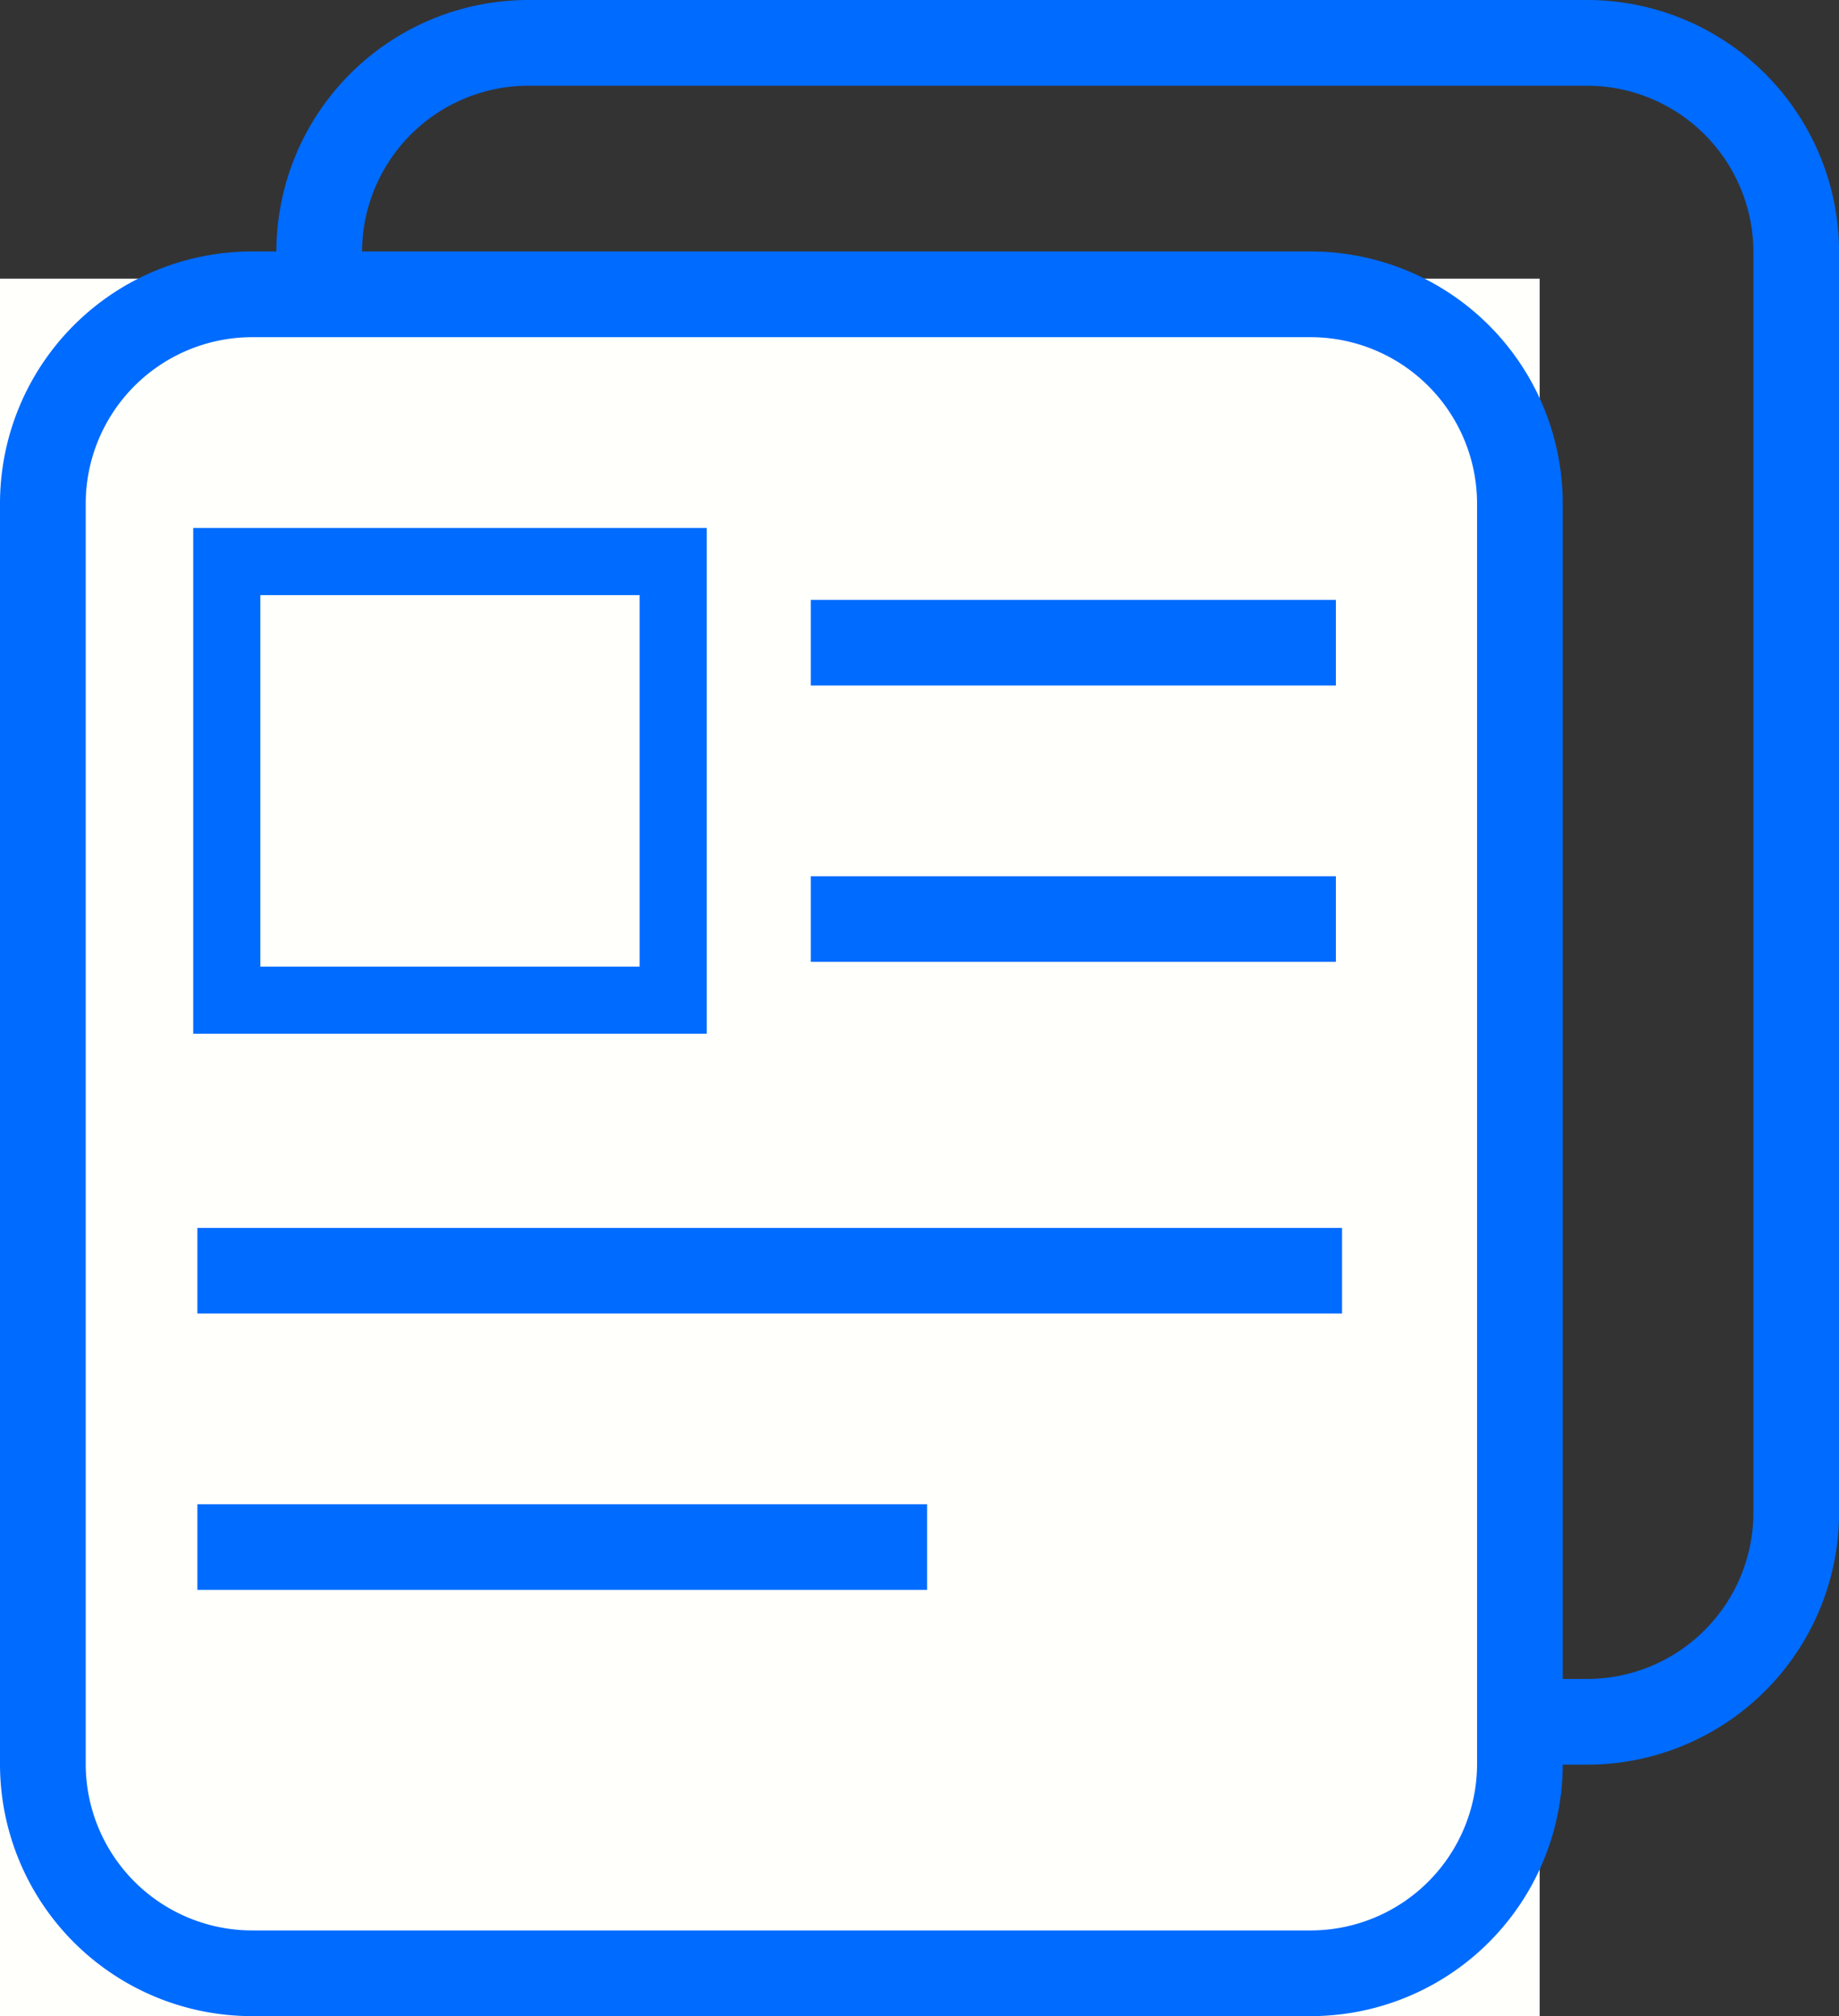 <?xml version="1.0" encoding="UTF-8" standalone="no"?>
<svg
   width="46.582"
   height="51.057"
   viewBox="0 0 46.582 51.057"
   version="1.1"
   id="svg11"
   sodipodi:docname="solution-featurelist-icon-product.svg"
   inkscape:version="1.2 (dc2aedaf03, 2022-05-15)"
   xmlns:inkscape="http://www.inkscape.org/namespaces/inkscape"
   xmlns:sodipodi="http://sodipodi.sourceforge.net/DTD/sodipodi-0.dtd"
   xmlns="http://www.w3.org/2000/svg"
   xmlns:svg="http://www.w3.org/2000/svg">
  <rect x="0" y="0" width="46.582" height="51.057" fill="#333333" stroke="none"/>
  <defs
     id="defs15" />
  <sodipodi:namedview
     id="namedview13"
     pagecolor="#ffffff"
     bordercolor="#000000"
     borderopacity="0.25"
     inkscape:showpageshadow="2"
     inkscape:pageopacity="0.0"
     inkscape:pagecheckerboard="0"
     inkscape:deskcolor="#d1d1d1"
     showgrid="false"
     inkscape:zoom="15.747106"
     inkscape:cx="23.305869"
     inkscape:cy="25.560251"
     inkscape:window-width="1920"
     inkscape:window-height="991"
     inkscape:window-x="-9"
     inkscape:window-y="-9"
     inkscape:window-maximized="1"
     inkscape:current-layer="svg11" />
  <g
     id="Group_34197"
     data-name="Group 34197"
     transform="translate(-215 -1839.943)">
    <path
       id="Rectangle_23212_-_Outline"
       data-name="Rectangle 23212 - Outline"
       d="M6.384,2.171A4.218,4.218,0,0,0,2.171,6.384V38.305a4.218,4.218,0,0,0,4.214,4.214H33.2a4.218,4.218,0,0,0,4.214-4.214V6.384A4.218,4.218,0,0,0,33.2,2.171H6.384M6.384,0H33.2a6.384,6.384,0,0,1,6.384,6.384V38.305A6.384,6.384,0,0,1,33.2,44.689H6.384A6.384,6.384,0,0,1,0,38.305V6.384A6.384,6.384,0,0,1,6.384,0Z"
       transform="translate(222 1839.943)"
       fill="#006bff" />
    <rect
       id="Rectangle_23251"
       data-name="Rectangle 23251"
       width="39"
       height="44"
       transform="translate(215 1847)"
       fill="#fffffb" />
    <path
       id="Rectangle_23212_-_Outline-2"
       data-name="Rectangle 23212 - Outline"
       d="M6.384,2.171A4.218,4.218,0,0,0,2.171,6.384V38.305a4.218,4.218,0,0,0,4.214,4.214H33.2a4.218,4.218,0,0,0,4.214-4.214V6.384A4.218,4.218,0,0,0,33.2,2.171H6.384M6.384,0H33.2a6.384,6.384,0,0,1,6.384,6.384V38.305A6.384,6.384,0,0,1,33.2,44.689H6.384A6.384,6.384,0,0,1,0,38.305V6.384A6.384,6.384,0,0,1,6.384,0Z"
       transform="translate(215 1846.311)"
       fill="#006bff" />
    <path
       id="Path_17849_-_Outline_-_Outline"
       data-name="Path 17849 - Outline - Outline"
       d="M11.957,12.157H-.85V-.85H11.957ZM.85,10.457h9.407V.85H.85Z"
       transform="translate(232.051 1854.164) rotate(90)"
       fill="#006bff" />
    <path
       id="Path_17851_-_Outline"
       data-name="Path 17851 - Outline"
       d="M2.168,28.994H0V0H2.168Z"
       transform="translate(248.994 1871.039) rotate(90)"
       fill="#006bff" />
    <path
       id="Path_17851_-_Outline-2"
       data-name="Path 17851 - Outline"
       d="M2.168,13.3H0V0H2.168Z"
       transform="translate(248.838 1855.135) rotate(90)"
       fill="#006bff" />
    <path
       id="Path_17851_-_Outline-3"
       data-name="Path 17851 - Outline"
       d="M2.168,13.3H0V0H2.168Z"
       transform="translate(248.838 1862.133) rotate(90)"
       fill="#006bff" />
    <path
       id="Path_17852_-_Outline"
       data-name="Path 17852 - Outline"
       d="M2.168,18.484H0V0H2.168Z"
       transform="translate(238.484 1878.037) rotate(90)"
       fill="#006bff" />
  </g>
</svg>
